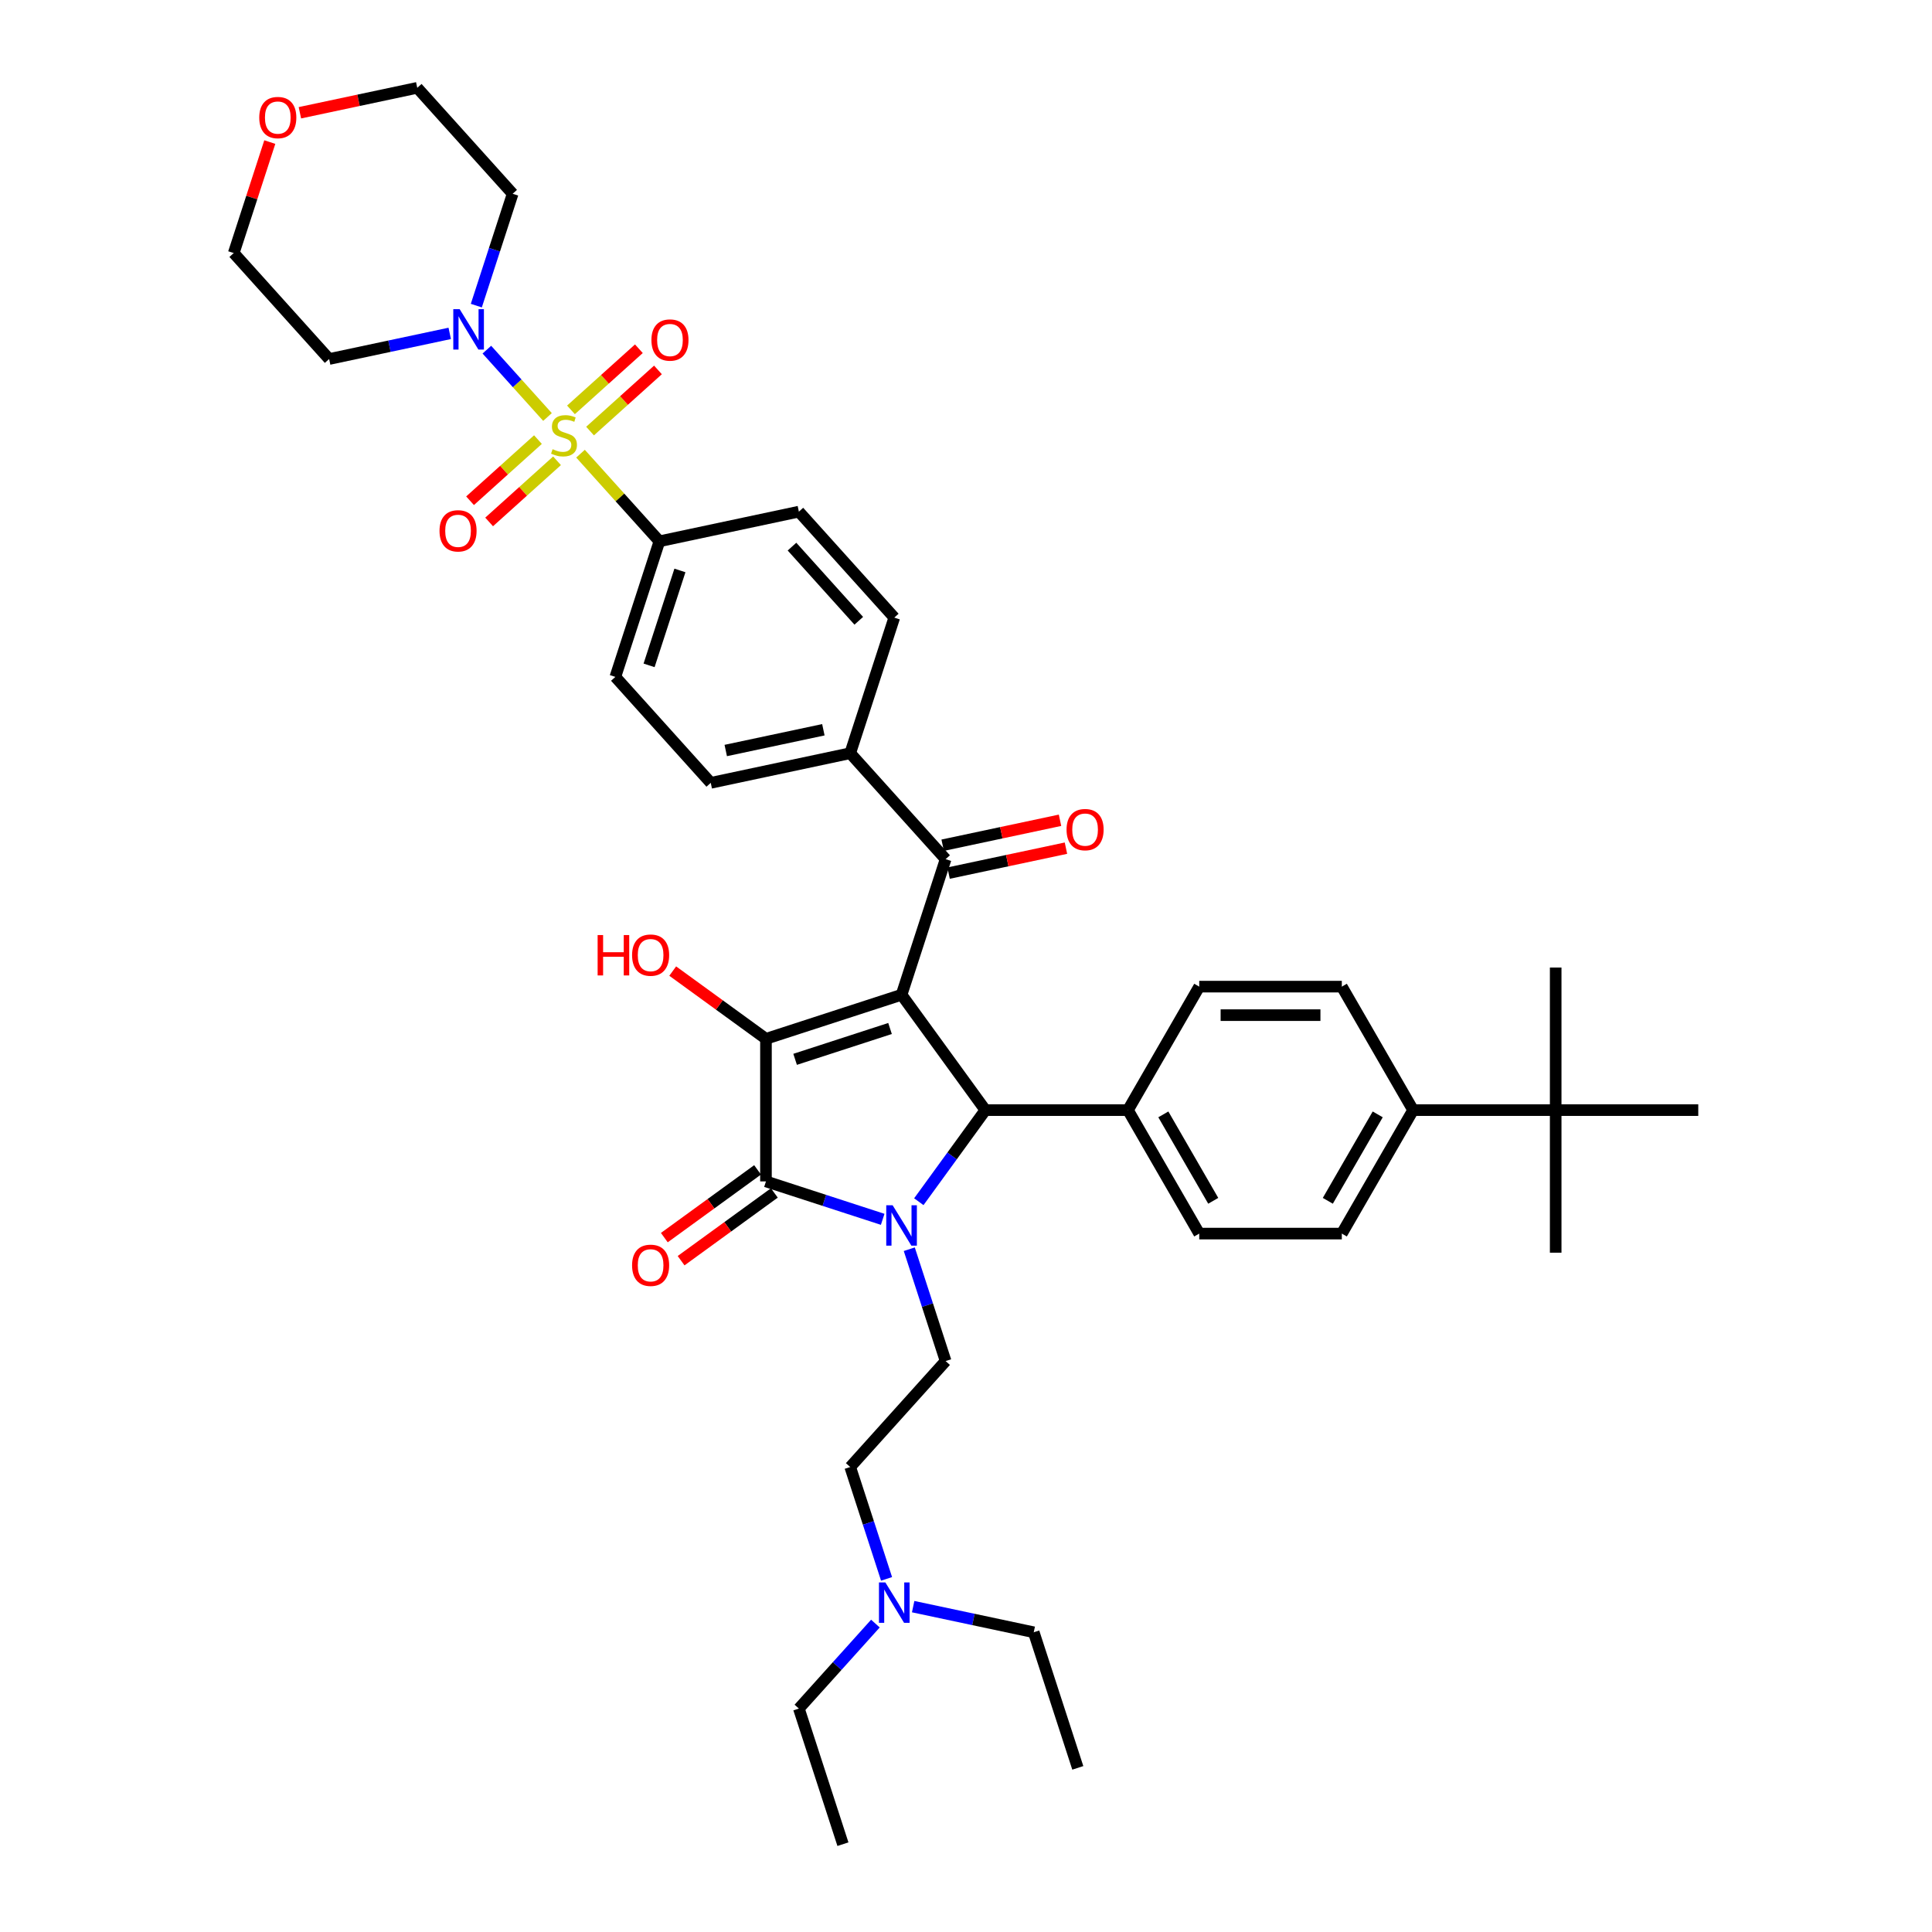 <?xml version='1.0' encoding='iso-8859-1'?>
<svg version='1.1' baseProfile='full'
              xmlns='http://www.w3.org/2000/svg'
                      xmlns:rdkit='http://www.rdkit.org/xml'
                      xmlns:xlink='http://www.w3.org/1999/xlink'
                  xml:space='preserve'
width='1000px' height='1000px' viewBox='0 0 1000 1000'>
<!-- END OF HEADER -->
<rect style='opacity:1.0;fill:#FFFFFF;stroke:none' width='1000' height='1000' x='0' y='0'> </rect>
<path class='bond-2' d='M 466.648,514.889 L 396.461,537.694' style='fill:none;fill-rule:evenodd;stroke:#000000;stroke-width:6px;stroke-linecap:butt;stroke-linejoin:miter;stroke-opacity:1' />
<path class='bond-2' d='M 460.681,532.347 L 411.55,548.31' style='fill:none;fill-rule:evenodd;stroke:#000000;stroke-width:6px;stroke-linecap:butt;stroke-linejoin:miter;stroke-opacity:1' />
<path class='bond-4' d='M 466.648,514.889 L 510.026,574.593' style='fill:none;fill-rule:evenodd;stroke:#000000;stroke-width:6px;stroke-linecap:butt;stroke-linejoin:miter;stroke-opacity:1' />
<path class='bond-5' d='M 466.648,514.889 L 489.453,444.702' style='fill:none;fill-rule:evenodd;stroke:#000000;stroke-width:6px;stroke-linecap:butt;stroke-linejoin:miter;stroke-opacity:1' />
<path class='bond-0' d='M 475.58,622.003 L 492.803,598.298' style='fill:none;fill-rule:evenodd;stroke:#0000FF;stroke-width:6px;stroke-linecap:butt;stroke-linejoin:miter;stroke-opacity:1' />
<path class='bond-0' d='M 492.803,598.298 L 510.026,574.593' style='fill:none;fill-rule:evenodd;stroke:#000000;stroke-width:6px;stroke-linecap:butt;stroke-linejoin:miter;stroke-opacity:1' />
<path class='bond-7' d='M 470.642,646.593 L 480.048,675.539' style='fill:none;fill-rule:evenodd;stroke:#0000FF;stroke-width:6px;stroke-linecap:butt;stroke-linejoin:miter;stroke-opacity:1' />
<path class='bond-7' d='M 480.048,675.539 L 489.453,704.485' style='fill:none;fill-rule:evenodd;stroke:#000000;stroke-width:6px;stroke-linecap:butt;stroke-linejoin:miter;stroke-opacity:1' />
<path class='bond-40' d='M 456.877,631.123 L 426.669,621.308' style='fill:none;fill-rule:evenodd;stroke:#0000FF;stroke-width:6px;stroke-linecap:butt;stroke-linejoin:miter;stroke-opacity:1' />
<path class='bond-40' d='M 426.669,621.308 L 396.461,611.493' style='fill:none;fill-rule:evenodd;stroke:#000000;stroke-width:6px;stroke-linecap:butt;stroke-linejoin:miter;stroke-opacity:1' />
<path class='bond-1' d='M 300.474,234.819 L 320.892,257.495' style='fill:none;fill-rule:evenodd;stroke:#CCCC00;stroke-width:6px;stroke-linecap:butt;stroke-linejoin:miter;stroke-opacity:1' />
<path class='bond-1' d='M 320.892,257.495 L 341.309,280.172' style='fill:none;fill-rule:evenodd;stroke:#000000;stroke-width:6px;stroke-linecap:butt;stroke-linejoin:miter;stroke-opacity:1' />
<path class='bond-6' d='M 283.382,215.837 L 267.69,198.41' style='fill:none;fill-rule:evenodd;stroke:#CCCC00;stroke-width:6px;stroke-linecap:butt;stroke-linejoin:miter;stroke-opacity:1' />
<path class='bond-6' d='M 267.69,198.41 L 251.999,180.982' style='fill:none;fill-rule:evenodd;stroke:#0000FF;stroke-width:6px;stroke-linecap:butt;stroke-linejoin:miter;stroke-opacity:1' />
<path class='bond-9' d='M 305.412,223.118 L 322.985,207.295' style='fill:none;fill-rule:evenodd;stroke:#CCCC00;stroke-width:6px;stroke-linecap:butt;stroke-linejoin:miter;stroke-opacity:1' />
<path class='bond-9' d='M 322.985,207.295 L 340.558,191.472' style='fill:none;fill-rule:evenodd;stroke:#FF0000;stroke-width:6px;stroke-linecap:butt;stroke-linejoin:miter;stroke-opacity:1' />
<path class='bond-9' d='M 295.536,212.149 L 313.109,196.326' style='fill:none;fill-rule:evenodd;stroke:#CCCC00;stroke-width:6px;stroke-linecap:butt;stroke-linejoin:miter;stroke-opacity:1' />
<path class='bond-9' d='M 313.109,196.326 L 330.682,180.503' style='fill:none;fill-rule:evenodd;stroke:#FF0000;stroke-width:6px;stroke-linecap:butt;stroke-linejoin:miter;stroke-opacity:1' />
<path class='bond-10' d='M 278.444,227.539 L 260.871,243.361' style='fill:none;fill-rule:evenodd;stroke:#CCCC00;stroke-width:6px;stroke-linecap:butt;stroke-linejoin:miter;stroke-opacity:1' />
<path class='bond-10' d='M 260.871,243.361 L 243.298,259.184' style='fill:none;fill-rule:evenodd;stroke:#FF0000;stroke-width:6px;stroke-linecap:butt;stroke-linejoin:miter;stroke-opacity:1' />
<path class='bond-10' d='M 288.32,238.507 L 270.747,254.33' style='fill:none;fill-rule:evenodd;stroke:#CCCC00;stroke-width:6px;stroke-linecap:butt;stroke-linejoin:miter;stroke-opacity:1' />
<path class='bond-10' d='M 270.747,254.33 L 253.174,270.153' style='fill:none;fill-rule:evenodd;stroke:#FF0000;stroke-width:6px;stroke-linecap:butt;stroke-linejoin:miter;stroke-opacity:1' />
<path class='bond-3' d='M 396.461,537.694 L 396.461,611.493' style='fill:none;fill-rule:evenodd;stroke:#000000;stroke-width:6px;stroke-linecap:butt;stroke-linejoin:miter;stroke-opacity:1' />
<path class='bond-17' d='M 396.461,537.694 L 372.328,520.16' style='fill:none;fill-rule:evenodd;stroke:#000000;stroke-width:6px;stroke-linecap:butt;stroke-linejoin:miter;stroke-opacity:1' />
<path class='bond-17' d='M 372.328,520.16 L 348.195,502.627' style='fill:none;fill-rule:evenodd;stroke:#FF0000;stroke-width:6px;stroke-linecap:butt;stroke-linejoin:miter;stroke-opacity:1' />
<path class='bond-13' d='M 392.123,605.522 L 367.99,623.056' style='fill:none;fill-rule:evenodd;stroke:#000000;stroke-width:6px;stroke-linecap:butt;stroke-linejoin:miter;stroke-opacity:1' />
<path class='bond-13' d='M 367.99,623.056 L 343.857,640.589' style='fill:none;fill-rule:evenodd;stroke:#FF0000;stroke-width:6px;stroke-linecap:butt;stroke-linejoin:miter;stroke-opacity:1' />
<path class='bond-13' d='M 400.798,617.463 L 376.666,634.997' style='fill:none;fill-rule:evenodd;stroke:#000000;stroke-width:6px;stroke-linecap:butt;stroke-linejoin:miter;stroke-opacity:1' />
<path class='bond-13' d='M 376.666,634.997 L 352.533,652.53' style='fill:none;fill-rule:evenodd;stroke:#FF0000;stroke-width:6px;stroke-linecap:butt;stroke-linejoin:miter;stroke-opacity:1' />
<path class='bond-11' d='M 510.026,574.593 L 583.825,574.593' style='fill:none;fill-rule:evenodd;stroke:#000000;stroke-width:6px;stroke-linecap:butt;stroke-linejoin:miter;stroke-opacity:1' />
<path class='bond-12' d='M 489.453,444.702 L 440.072,389.858' style='fill:none;fill-rule:evenodd;stroke:#000000;stroke-width:6px;stroke-linecap:butt;stroke-linejoin:miter;stroke-opacity:1' />
<path class='bond-16' d='M 490.987,451.92 L 521.361,445.464' style='fill:none;fill-rule:evenodd;stroke:#000000;stroke-width:6px;stroke-linecap:butt;stroke-linejoin:miter;stroke-opacity:1' />
<path class='bond-16' d='M 521.361,445.464 L 551.735,439.008' style='fill:none;fill-rule:evenodd;stroke:#FF0000;stroke-width:6px;stroke-linecap:butt;stroke-linejoin:miter;stroke-opacity:1' />
<path class='bond-16' d='M 487.918,437.483 L 518.292,431.027' style='fill:none;fill-rule:evenodd;stroke:#000000;stroke-width:6px;stroke-linecap:butt;stroke-linejoin:miter;stroke-opacity:1' />
<path class='bond-16' d='M 518.292,431.027 L 548.666,424.571' style='fill:none;fill-rule:evenodd;stroke:#FF0000;stroke-width:6px;stroke-linecap:butt;stroke-linejoin:miter;stroke-opacity:1' />
<path class='bond-27' d='M 232.776,172.562 L 201.568,179.195' style='fill:none;fill-rule:evenodd;stroke:#0000FF;stroke-width:6px;stroke-linecap:butt;stroke-linejoin:miter;stroke-opacity:1' />
<path class='bond-27' d='M 201.568,179.195 L 170.361,185.829' style='fill:none;fill-rule:evenodd;stroke:#000000;stroke-width:6px;stroke-linecap:butt;stroke-linejoin:miter;stroke-opacity:1' />
<path class='bond-28' d='M 246.542,158.19 L 255.947,129.244' style='fill:none;fill-rule:evenodd;stroke:#0000FF;stroke-width:6px;stroke-linecap:butt;stroke-linejoin:miter;stroke-opacity:1' />
<path class='bond-28' d='M 255.947,129.244 L 265.352,100.298' style='fill:none;fill-rule:evenodd;stroke:#000000;stroke-width:6px;stroke-linecap:butt;stroke-linejoin:miter;stroke-opacity:1' />
<path class='bond-29' d='M 489.453,704.485 L 440.072,759.328' style='fill:none;fill-rule:evenodd;stroke:#000000;stroke-width:6px;stroke-linecap:butt;stroke-linejoin:miter;stroke-opacity:1' />
<path class='bond-8' d='M 341.309,280.172 L 318.504,350.359' style='fill:none;fill-rule:evenodd;stroke:#000000;stroke-width:6px;stroke-linecap:butt;stroke-linejoin:miter;stroke-opacity:1' />
<path class='bond-8' d='M 351.926,295.261 L 335.962,344.392' style='fill:none;fill-rule:evenodd;stroke:#000000;stroke-width:6px;stroke-linecap:butt;stroke-linejoin:miter;stroke-opacity:1' />
<path class='bond-41' d='M 341.309,280.172 L 413.496,264.828' style='fill:none;fill-rule:evenodd;stroke:#000000;stroke-width:6px;stroke-linecap:butt;stroke-linejoin:miter;stroke-opacity:1' />
<path class='bond-20' d='M 583.825,574.593 L 620.724,510.681' style='fill:none;fill-rule:evenodd;stroke:#000000;stroke-width:6px;stroke-linecap:butt;stroke-linejoin:miter;stroke-opacity:1' />
<path class='bond-21' d='M 583.825,574.593 L 620.724,638.505' style='fill:none;fill-rule:evenodd;stroke:#000000;stroke-width:6px;stroke-linecap:butt;stroke-linejoin:miter;stroke-opacity:1' />
<path class='bond-21' d='M 602.142,576.8 L 627.971,621.538' style='fill:none;fill-rule:evenodd;stroke:#000000;stroke-width:6px;stroke-linecap:butt;stroke-linejoin:miter;stroke-opacity:1' />
<path class='bond-22' d='M 440.072,389.858 L 462.877,319.671' style='fill:none;fill-rule:evenodd;stroke:#000000;stroke-width:6px;stroke-linecap:butt;stroke-linejoin:miter;stroke-opacity:1' />
<path class='bond-23' d='M 440.072,389.858 L 367.885,405.202' style='fill:none;fill-rule:evenodd;stroke:#000000;stroke-width:6px;stroke-linecap:butt;stroke-linejoin:miter;stroke-opacity:1' />
<path class='bond-23' d='M 426.175,377.722 L 375.645,388.463' style='fill:none;fill-rule:evenodd;stroke:#000000;stroke-width:6px;stroke-linecap:butt;stroke-linejoin:miter;stroke-opacity:1' />
<path class='bond-14' d='M 805.221,574.593 L 731.423,574.593' style='fill:none;fill-rule:evenodd;stroke:#000000;stroke-width:6px;stroke-linecap:butt;stroke-linejoin:miter;stroke-opacity:1' />
<path class='bond-33' d='M 805.221,574.593 L 805.221,648.392' style='fill:none;fill-rule:evenodd;stroke:#000000;stroke-width:6px;stroke-linecap:butt;stroke-linejoin:miter;stroke-opacity:1' />
<path class='bond-34' d='M 805.221,574.593 L 805.221,500.794' style='fill:none;fill-rule:evenodd;stroke:#000000;stroke-width:6px;stroke-linecap:butt;stroke-linejoin:miter;stroke-opacity:1' />
<path class='bond-35' d='M 805.221,574.593 L 879.02,574.593' style='fill:none;fill-rule:evenodd;stroke:#000000;stroke-width:6px;stroke-linecap:butt;stroke-linejoin:miter;stroke-opacity:1' />
<path class='bond-15' d='M 731.423,574.593 L 694.523,638.505' style='fill:none;fill-rule:evenodd;stroke:#000000;stroke-width:6px;stroke-linecap:butt;stroke-linejoin:miter;stroke-opacity:1' />
<path class='bond-15' d='M 713.105,576.8 L 687.276,621.538' style='fill:none;fill-rule:evenodd;stroke:#000000;stroke-width:6px;stroke-linecap:butt;stroke-linejoin:miter;stroke-opacity:1' />
<path class='bond-42' d='M 731.423,574.593 L 694.523,510.681' style='fill:none;fill-rule:evenodd;stroke:#000000;stroke-width:6px;stroke-linecap:butt;stroke-linejoin:miter;stroke-opacity:1' />
<path class='bond-18' d='M 413.496,264.828 L 462.877,319.671' style='fill:none;fill-rule:evenodd;stroke:#000000;stroke-width:6px;stroke-linecap:butt;stroke-linejoin:miter;stroke-opacity:1' />
<path class='bond-18' d='M 409.934,282.931 L 444.501,321.321' style='fill:none;fill-rule:evenodd;stroke:#000000;stroke-width:6px;stroke-linecap:butt;stroke-linejoin:miter;stroke-opacity:1' />
<path class='bond-19' d='M 318.504,350.359 L 367.885,405.202' style='fill:none;fill-rule:evenodd;stroke:#000000;stroke-width:6px;stroke-linecap:butt;stroke-linejoin:miter;stroke-opacity:1' />
<path class='bond-25' d='M 620.724,510.681 L 694.523,510.681' style='fill:none;fill-rule:evenodd;stroke:#000000;stroke-width:6px;stroke-linecap:butt;stroke-linejoin:miter;stroke-opacity:1' />
<path class='bond-25' d='M 631.794,525.441 L 683.453,525.441' style='fill:none;fill-rule:evenodd;stroke:#000000;stroke-width:6px;stroke-linecap:butt;stroke-linejoin:miter;stroke-opacity:1' />
<path class='bond-24' d='M 620.724,638.505 L 694.523,638.505' style='fill:none;fill-rule:evenodd;stroke:#000000;stroke-width:6px;stroke-linecap:butt;stroke-linejoin:miter;stroke-opacity:1' />
<path class='bond-26' d='M 155.224,58.367 L 185.597,51.911' style='fill:none;fill-rule:evenodd;stroke:#FF0000;stroke-width:6px;stroke-linecap:butt;stroke-linejoin:miter;stroke-opacity:1' />
<path class='bond-26' d='M 185.597,51.911 L 215.971,45.455' style='fill:none;fill-rule:evenodd;stroke:#000000;stroke-width:6px;stroke-linecap:butt;stroke-linejoin:miter;stroke-opacity:1' />
<path class='bond-43' d='M 139.646,73.536 L 130.313,102.261' style='fill:none;fill-rule:evenodd;stroke:#FF0000;stroke-width:6px;stroke-linecap:butt;stroke-linejoin:miter;stroke-opacity:1' />
<path class='bond-43' d='M 130.313,102.261 L 120.98,130.985' style='fill:none;fill-rule:evenodd;stroke:#000000;stroke-width:6px;stroke-linecap:butt;stroke-linejoin:miter;stroke-opacity:1' />
<path class='bond-31' d='M 170.361,185.829 L 120.98,130.985' style='fill:none;fill-rule:evenodd;stroke:#000000;stroke-width:6px;stroke-linecap:butt;stroke-linejoin:miter;stroke-opacity:1' />
<path class='bond-32' d='M 265.352,100.298 L 215.971,45.455' style='fill:none;fill-rule:evenodd;stroke:#000000;stroke-width:6px;stroke-linecap:butt;stroke-linejoin:miter;stroke-opacity:1' />
<path class='bond-30' d='M 440.072,759.328 L 449.477,788.274' style='fill:none;fill-rule:evenodd;stroke:#000000;stroke-width:6px;stroke-linecap:butt;stroke-linejoin:miter;stroke-opacity:1' />
<path class='bond-30' d='M 449.477,788.274 L 458.882,817.22' style='fill:none;fill-rule:evenodd;stroke:#0000FF;stroke-width:6px;stroke-linecap:butt;stroke-linejoin:miter;stroke-opacity:1' />
<path class='bond-36' d='M 453.106,840.367 L 433.301,862.363' style='fill:none;fill-rule:evenodd;stroke:#0000FF;stroke-width:6px;stroke-linecap:butt;stroke-linejoin:miter;stroke-opacity:1' />
<path class='bond-36' d='M 433.301,862.363 L 413.496,884.358' style='fill:none;fill-rule:evenodd;stroke:#000000;stroke-width:6px;stroke-linecap:butt;stroke-linejoin:miter;stroke-opacity:1' />
<path class='bond-37' d='M 472.648,831.592 L 503.855,838.225' style='fill:none;fill-rule:evenodd;stroke:#0000FF;stroke-width:6px;stroke-linecap:butt;stroke-linejoin:miter;stroke-opacity:1' />
<path class='bond-37' d='M 503.855,838.225 L 535.063,844.859' style='fill:none;fill-rule:evenodd;stroke:#000000;stroke-width:6px;stroke-linecap:butt;stroke-linejoin:miter;stroke-opacity:1' />
<path class='bond-39' d='M 413.496,884.358 L 436.301,954.545' style='fill:none;fill-rule:evenodd;stroke:#000000;stroke-width:6px;stroke-linecap:butt;stroke-linejoin:miter;stroke-opacity:1' />
<path class='bond-38' d='M 535.063,844.859 L 557.868,915.046' style='fill:none;fill-rule:evenodd;stroke:#000000;stroke-width:6px;stroke-linecap:butt;stroke-linejoin:miter;stroke-opacity:1' />
<path  class='atom-1' d='M 462.028 623.848
L 468.876 634.918
Q 469.555 636.01, 470.648 637.988
Q 471.74 639.966, 471.799 640.084
L 471.799 623.848
L 474.574 623.848
L 474.574 644.748
L 471.71 644.748
L 464.36 632.645
Q 463.504 631.228, 462.589 629.604
Q 461.703 627.981, 461.437 627.479
L 461.437 644.748
L 458.722 644.748
L 458.722 623.848
L 462.028 623.848
' fill='#0000FF'/>
<path  class='atom-2' d='M 286.024 232.501
Q 286.26 232.59, 287.235 233.003
Q 288.209 233.417, 289.271 233.682
Q 290.364 233.918, 291.426 233.918
Q 293.404 233.918, 294.555 232.974
Q 295.707 232, 295.707 230.317
Q 295.707 229.166, 295.116 228.457
Q 294.555 227.749, 293.67 227.365
Q 292.784 226.981, 291.308 226.539
Q 289.448 225.978, 288.327 225.446
Q 287.235 224.915, 286.437 223.793
Q 285.67 222.671, 285.67 220.782
Q 285.67 218.155, 287.441 216.531
Q 289.242 214.908, 292.784 214.908
Q 295.205 214.908, 297.95 216.059
L 297.271 218.332
Q 294.762 217.299, 292.873 217.299
Q 290.836 217.299, 289.714 218.155
Q 288.592 218.981, 288.622 220.428
Q 288.622 221.55, 289.183 222.229
Q 289.773 222.908, 290.6 223.291
Q 291.456 223.675, 292.873 224.118
Q 294.762 224.708, 295.884 225.299
Q 297.006 225.889, 297.803 227.099
Q 298.629 228.28, 298.629 230.317
Q 298.629 233.21, 296.681 234.774
Q 294.762 236.309, 291.544 236.309
Q 289.685 236.309, 288.268 235.896
Q 286.88 235.512, 285.227 234.834
L 286.024 232.501
' fill='#CCCC00'/>
<path  class='atom-7' d='M 237.927 160.035
L 244.776 171.105
Q 245.455 172.197, 246.547 174.175
Q 247.639 176.153, 247.698 176.271
L 247.698 160.035
L 250.473 160.035
L 250.473 180.935
L 247.61 180.935
L 240.259 168.832
Q 239.403 167.415, 238.488 165.791
Q 237.602 164.168, 237.337 163.666
L 237.337 180.935
L 234.621 180.935
L 234.621 160.035
L 237.927 160.035
' fill='#0000FF'/>
<path  class='atom-10' d='M 337.178 176.006
Q 337.178 170.988, 339.657 168.183
Q 342.137 165.379, 346.771 165.379
Q 351.406 165.379, 353.886 168.183
Q 356.365 170.988, 356.365 176.006
Q 356.365 181.083, 353.856 183.976
Q 351.347 186.84, 346.771 186.84
Q 342.166 186.84, 339.657 183.976
Q 337.178 181.113, 337.178 176.006
M 346.771 184.478
Q 349.96 184.478, 351.672 182.353
Q 353.413 180.198, 353.413 176.006
Q 353.413 171.903, 351.672 169.836
Q 349.96 167.741, 346.771 167.741
Q 343.583 167.741, 341.842 169.807
Q 340.13 171.873, 340.13 176.006
Q 340.13 180.227, 341.842 182.353
Q 343.583 184.478, 346.771 184.478
' fill='#FF0000'/>
<path  class='atom-11' d='M 227.491 274.768
Q 227.491 269.75, 229.971 266.946
Q 232.45 264.141, 237.085 264.141
Q 241.719 264.141, 244.199 266.946
Q 246.679 269.75, 246.679 274.768
Q 246.679 279.846, 244.17 282.739
Q 241.66 285.602, 237.085 285.602
Q 232.48 285.602, 229.971 282.739
Q 227.491 279.875, 227.491 274.768
M 237.085 283.241
Q 240.273 283.241, 241.985 281.115
Q 243.727 278.96, 243.727 274.768
Q 243.727 270.665, 241.985 268.599
Q 240.273 266.503, 237.085 266.503
Q 233.897 266.503, 232.155 268.569
Q 230.443 270.636, 230.443 274.768
Q 230.443 278.99, 232.155 281.115
Q 233.897 283.241, 237.085 283.241
' fill='#FF0000'/>
<path  class='atom-14' d='M 327.162 654.93
Q 327.162 649.911, 329.642 647.107
Q 332.121 644.303, 336.756 644.303
Q 341.391 644.303, 343.87 647.107
Q 346.35 649.911, 346.35 654.93
Q 346.35 660.007, 343.841 662.9
Q 341.332 665.763, 336.756 665.763
Q 332.151 665.763, 329.642 662.9
Q 327.162 660.037, 327.162 654.93
M 336.756 663.402
Q 339.944 663.402, 341.656 661.276
Q 343.398 659.121, 343.398 654.93
Q 343.398 650.826, 341.656 648.76
Q 339.944 646.664, 336.756 646.664
Q 333.568 646.664, 331.826 648.731
Q 330.114 650.797, 330.114 654.93
Q 330.114 659.151, 331.826 661.276
Q 333.568 663.402, 336.756 663.402
' fill='#FF0000'/>
<path  class='atom-17' d='M 552.045 429.417
Q 552.045 424.399, 554.525 421.594
Q 557.004 418.79, 561.639 418.79
Q 566.274 418.79, 568.753 421.594
Q 571.233 424.399, 571.233 429.417
Q 571.233 434.494, 568.724 437.387
Q 566.215 440.251, 561.639 440.251
Q 557.034 440.251, 554.525 437.387
Q 552.045 434.524, 552.045 429.417
M 561.639 437.889
Q 564.827 437.889, 566.539 435.764
Q 568.281 433.609, 568.281 429.417
Q 568.281 425.314, 566.539 423.247
Q 564.827 421.151, 561.639 421.151
Q 558.451 421.151, 556.709 423.218
Q 554.997 425.284, 554.997 429.417
Q 554.997 433.638, 556.709 435.764
Q 558.451 437.889, 561.639 437.889
' fill='#FF0000'/>
<path  class='atom-18' d='M 309.332 483.984
L 312.166 483.984
L 312.166 492.869
L 322.852 492.869
L 322.852 483.984
L 325.686 483.984
L 325.686 504.884
L 322.852 504.884
L 322.852 495.231
L 312.166 495.231
L 312.166 504.884
L 309.332 504.884
L 309.332 483.984
' fill='#FF0000'/>
<path  class='atom-18' d='M 327.162 494.375
Q 327.162 489.356, 329.642 486.552
Q 332.121 483.748, 336.756 483.748
Q 341.391 483.748, 343.87 486.552
Q 346.35 489.356, 346.35 494.375
Q 346.35 499.452, 343.841 502.345
Q 341.332 505.208, 336.756 505.208
Q 332.151 505.208, 329.642 502.345
Q 327.162 499.482, 327.162 494.375
M 336.756 502.847
Q 339.944 502.847, 341.656 500.721
Q 343.398 498.567, 343.398 494.375
Q 343.398 490.272, 341.656 488.205
Q 339.944 486.109, 336.756 486.109
Q 333.568 486.109, 331.826 488.176
Q 330.114 490.242, 330.114 494.375
Q 330.114 498.596, 331.826 500.721
Q 333.568 502.847, 336.756 502.847
' fill='#FF0000'/>
<path  class='atom-27' d='M 134.191 60.857
Q 134.191 55.839, 136.67 53.035
Q 139.15 50.23, 143.785 50.23
Q 148.419 50.23, 150.899 53.035
Q 153.379 55.839, 153.379 60.857
Q 153.379 65.935, 150.869 68.828
Q 148.36 71.691, 143.785 71.691
Q 139.18 71.691, 136.67 68.828
Q 134.191 65.964, 134.191 60.857
M 143.785 69.329
Q 146.973 69.329, 148.685 67.204
Q 150.427 65.049, 150.427 60.857
Q 150.427 56.754, 148.685 54.688
Q 146.973 52.592, 143.785 52.592
Q 140.597 52.592, 138.855 54.658
Q 137.143 56.724, 137.143 60.857
Q 137.143 65.079, 138.855 67.204
Q 140.597 69.329, 143.785 69.329
' fill='#FF0000'/>
<path  class='atom-31' d='M 458.257 819.065
L 465.105 830.135
Q 465.784 831.227, 466.877 833.205
Q 467.969 835.183, 468.028 835.301
L 468.028 819.065
L 470.803 819.065
L 470.803 839.965
L 467.939 839.965
L 460.589 827.862
Q 459.733 826.445, 458.818 824.822
Q 457.932 823.198, 457.667 822.696
L 457.667 839.965
L 454.951 839.965
L 454.951 819.065
L 458.257 819.065
' fill='#0000FF'/>
</svg>
